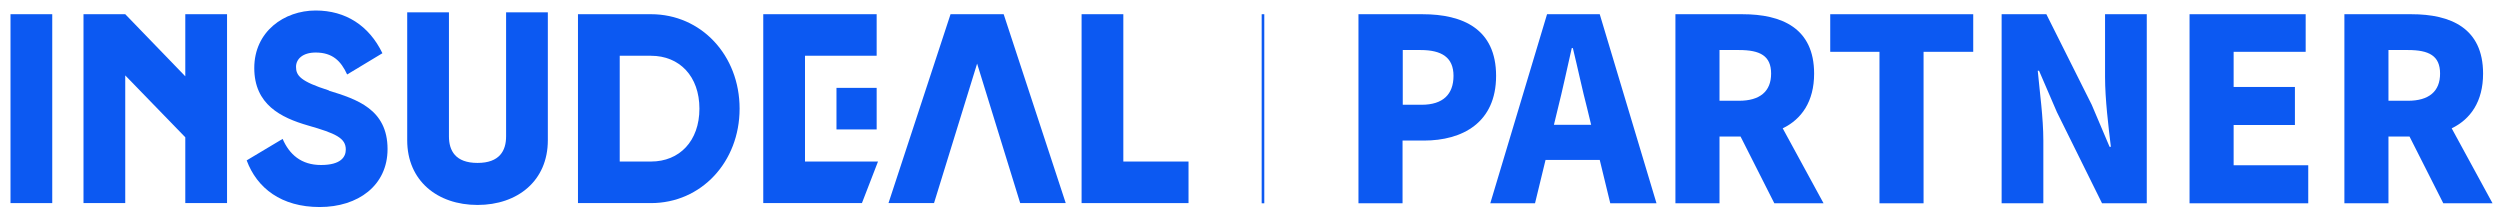 <svg width="238" height="20" viewBox="0 0 238 20" fill="none" xmlns="http://www.w3.org/2000/svg">
<path d="M4.974 1.352H1V19.335H4.974V1.352Z" fill="#0C59F2"/>
<path d="M17.64 7.265L11.923 1.352H7.949V19.335H11.923V7.178L17.64 13.069V19.335H21.614V1.352H17.64V7.265Z" fill="#0C59F2"/>
<path d="M31.305 8.607C28.606 7.749 28.181 7.2 28.181 6.364C28.181 5.639 28.797 5.001 30.051 5.001C31.645 5.001 32.453 5.793 33.048 7.09L36.406 5.067C35.131 2.429 32.899 1 30.051 1C27.055 1 24.207 3.001 24.207 6.474C24.207 9.948 26.736 11.201 29.329 11.948C31.943 12.696 32.92 13.136 32.92 14.235C32.92 14.938 32.453 15.708 30.561 15.708C28.67 15.708 27.544 14.697 26.906 13.223L23.484 15.268C24.462 17.906 26.779 19.709 30.434 19.709C34.089 19.709 36.895 17.664 36.895 14.191C36.895 10.387 33.941 9.442 31.305 8.629V8.607Z" fill="#0C59F2"/>
<path d="M48.18 12.982C48.18 14.345 47.564 15.51 45.46 15.51C43.356 15.51 42.74 14.345 42.74 12.982V1.176H38.766V13.356C38.766 17.203 41.635 19.511 45.46 19.511C49.285 19.511 52.154 17.203 52.154 13.356V1.176H48.18V12.982Z" fill="#0C59F2"/>
<path d="M61.973 1.352H55.023V19.335H61.973C66.755 19.335 70.41 15.422 70.41 10.343C70.41 5.265 66.755 1.352 61.973 1.352ZM61.973 15.378H58.998V5.309H61.973C64.693 5.309 66.585 7.265 66.585 10.343C66.585 13.421 64.693 15.378 61.973 15.378Z" fill="#0C59F2"/>
<path d="M76.636 5.309H83.458V1.352H72.662V19.335H82.056L83.586 15.378H76.636V5.309Z" fill="#0C59F2"/>
<path d="M90.492 1.352L84.584 19.335H88.919L93.021 6.056L97.123 19.335H101.458L95.55 1.352H90.492Z" fill="#0C59F2"/>
<path d="M106.941 15.378V1.352H102.967V19.335H113.147V15.378H106.941Z" fill="#0C59F2"/>
<path d="M83.458 8.365H79.633V12.322H83.458V8.365Z" fill="#0C59F2"/>
<path d="M129.326 1.354H135.426C139.255 1.354 142.428 2.752 142.428 7.22C142.428 11.688 139.214 13.382 135.549 13.382H133.523V19.354H129.326V1.354ZM135.345 9.973C137.371 9.973 138.374 8.978 138.374 7.22C138.374 5.462 137.248 4.763 135.242 4.763H133.543V9.973H135.365H135.345Z" fill="#0C59F2"/>
<path d="M152.274 15.225H147.136L146.133 19.354H141.875L147.279 1.354H152.295L157.699 19.354H153.298L152.295 15.225H152.274ZM151.476 11.879L151.107 10.354C150.637 8.554 150.186 6.415 149.736 4.573H149.633C149.204 6.458 148.753 8.575 148.303 10.354L147.934 11.879H151.496H151.476Z" fill="#0C59F2"/>
<path d="M168.917 19.354L165.703 13.001H163.697V19.354H159.5V1.354H165.887C169.613 1.354 172.704 2.667 172.704 7.008C172.704 9.655 171.516 11.349 169.715 12.217L173.604 19.354H168.917ZM163.697 9.592H165.559C167.545 9.592 168.61 8.702 168.61 7.008C168.61 5.314 167.566 4.763 165.559 4.763H163.697V9.613V9.592Z" fill="#0C59F2"/>
<path d="M178.947 4.933H174.238V1.354H187.851V4.933H183.123V19.354H178.926V4.933H178.947Z" fill="#0C59F2"/>
<path d="M190.555 1.354H194.813L199.132 9.973L200.831 13.975H200.954C200.729 12.069 200.401 9.465 200.401 7.326V1.354H204.373V19.354H200.115L195.816 10.672L194.117 6.733H193.994C194.178 8.745 194.526 11.201 194.526 13.382V19.354H190.555V1.354Z" fill="#0C59F2"/>
<path d="M208.445 1.354H219.5V4.933H212.642V8.279H218.476V11.9H212.642V15.733H219.745V19.354H208.445V1.354Z" fill="#0C59F2"/>
<path d="M232.602 19.354L229.388 13.001H227.382V19.354H223.186V1.354H229.572C233.298 1.354 236.389 2.667 236.389 7.008C236.389 9.655 235.202 11.349 233.401 12.217L237.29 19.354H232.602ZM227.382 9.592H229.245C231.231 9.592 232.295 8.702 232.295 7.008C232.295 5.314 231.251 4.763 229.245 4.763H227.382V9.613V9.592Z" fill="#0C59F2"/>
<path d="M120.236 1.354V19.354" stroke="#0C59F2" stroke-width="0.25" stroke-miterlimit="10"/>
</svg>
